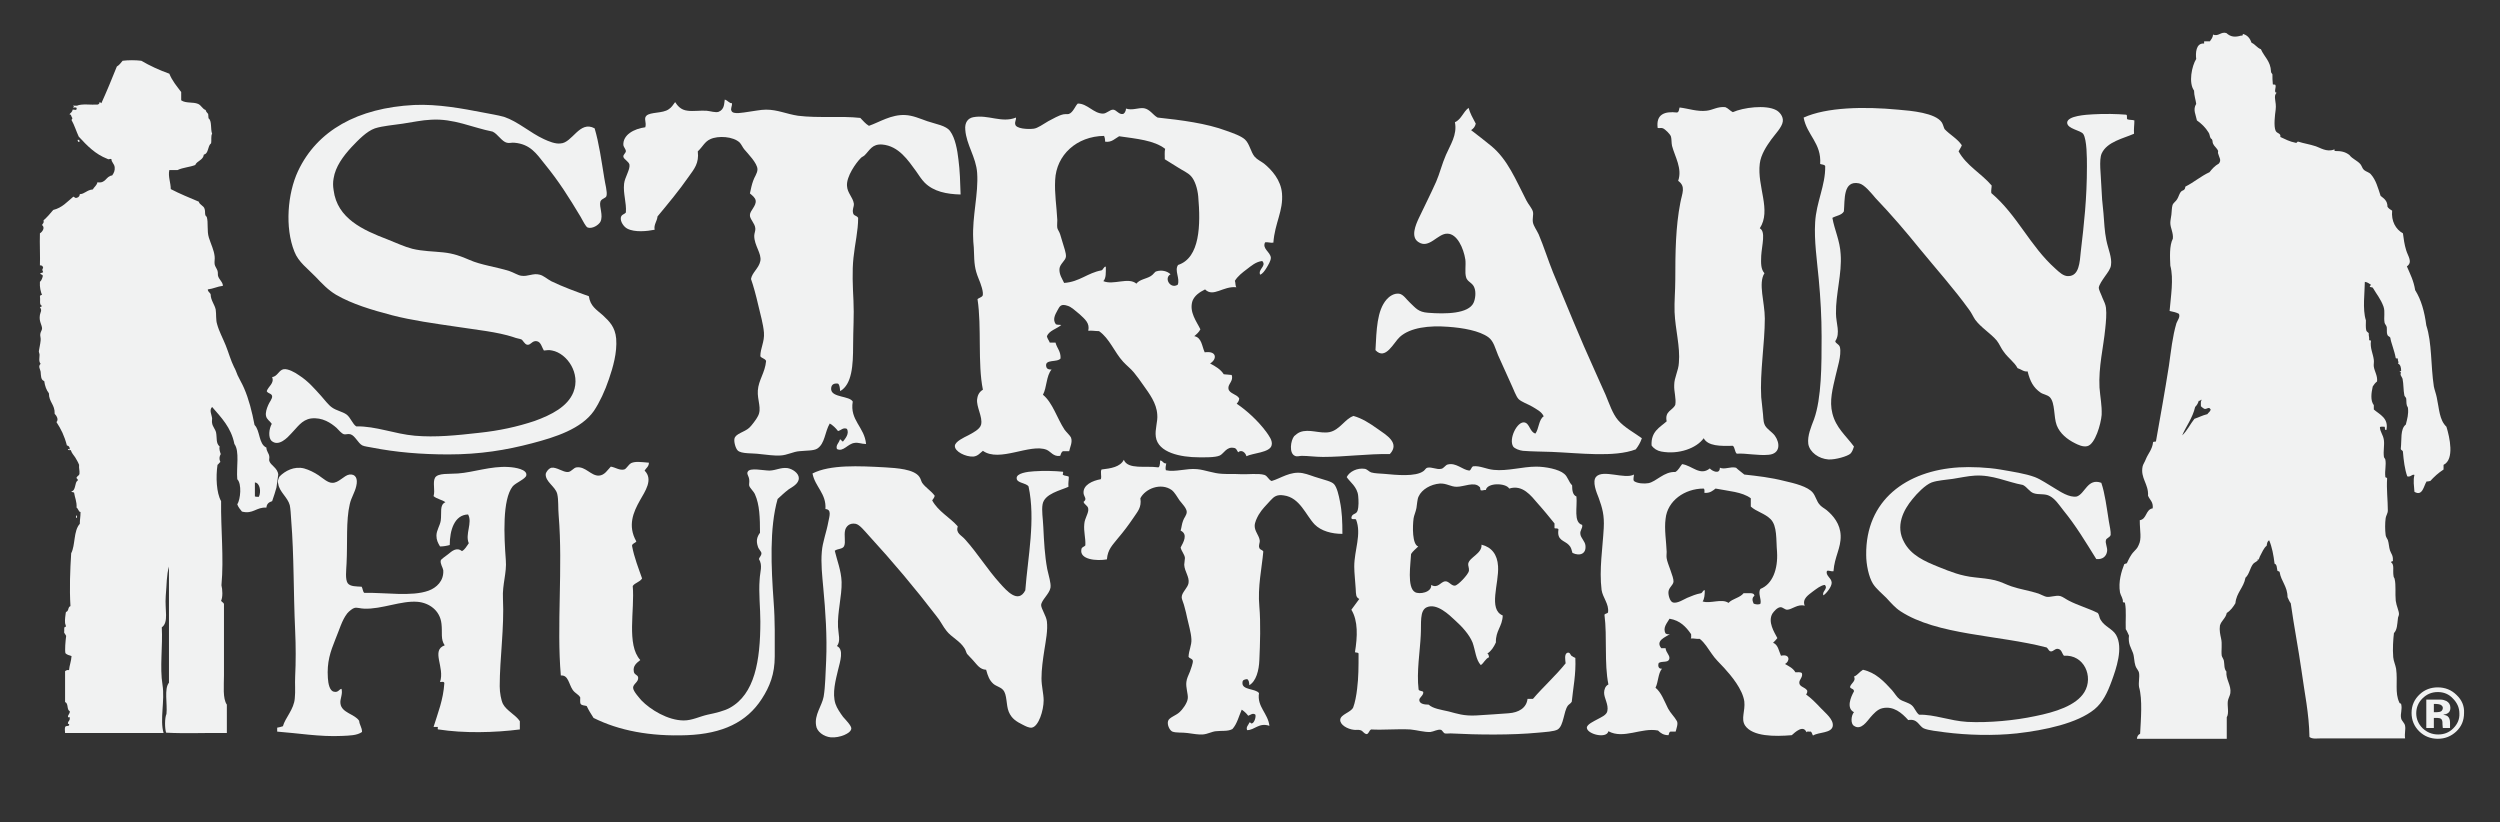<svg xmlns="http://www.w3.org/2000/svg" xmlns:xlink="http://www.w3.org/1999/xlink" x="0px" y="0px" viewBox="0 0 695.4 228.7" style="enable-background:new 0 0 695.4 228.7;" xml:space="preserve"><rect x="0" y="0" width="695.4" height="228.7" fill="#333333" stroke="none"/><style type="text/css">	.Arched_x0020_Green{fill:url(#SVGID_1_);stroke:#FFFFFF;stroke-width:0.25;stroke-miterlimit:1;}	.st0{fill-rule:evenodd;clip-rule:evenodd;fill:#F1F2F2;}	.st1{fill:#F1F2F2;}</style><linearGradient id="SVGID_1_" gradientUnits="userSpaceOnUse" x1="42.765" y1="543.712" x2="43.472" y2="543.005">	<stop offset="0" style="stop-color:#20AC4B"></stop>	<stop offset="0.983" style="stop-color:#19361A"></stop></linearGradient><g id="Layer_2"></g><g id="logo">	<g>		<path class="st0" d="M21.6,38.9H22c0.1,0.1,0.1,0.3,0.1,0.6C21.7,39.5,21.6,39.3,21.6,38.9"></path>		<g>			<g>				<path class="st0" d="M201.6,27.7c0.8,0.2,1.3,1.1,2,1c0.1,0.9-0.5,1.5-0.1,2.2c0.5,1,3.2,0.4,4.7,0.2c1.7-0.2,3.3-0.6,4.9-0.6     c3.2,0,5.6,1.2,8.9,1.7c5.7,0.7,11.9,0,17.3,0.6c0.8,0.8,1.4,1.6,2.4,2.2c2.9-1,6.2-3.2,10.1-3c2.1,0.1,4.1,1,6.1,1.7     c2.3,0.8,5.3,1.2,6.4,2.8c1.4,1.9,2,5.2,2.3,7.9c0.4,3,0.5,6.3,0.6,9.7c-3.9-0.1-7.5-0.8-10-3.3c-0.9-0.9-1.7-2.2-2.4-3.2     c-2.2-3-4.8-7-9.4-7.4c-2.8-0.2-3.4,1.5-4.9,3c-0.3,0.3-0.9,0.5-1.1,0.8c-1.3,1.3-4,5.1-3.8,7.7c0.1,2,1.6,3.1,1.9,4.9     c0.1,1-0.5,1.5-0.2,2.7c0.2,0.8,1,0.6,1.4,1.3c0,3.7-0.9,7.2-1.3,11.1c-0.4,3.7-0.2,7.9,0,12c0.2,3.9-0.1,8.2-0.1,12.4     c0,5.5-0.3,10.8-3.6,12.7c-0.1-0.8-0.1-1.7-0.6-2.1c-1.5-0.2-2,0.6-1.9,1.7c0.3,2.2,5.1,1.7,6,3.3c-0.9,5.2,3.3,7.1,3.7,11.8     c-1.3,0-2.2-0.5-3.2-0.3c-1.9,0.2-3.1,2.6-4.9,1.7c-0.4-1.1,0.6-1.7,0.8-2.6c0.4-0.3,0.4,0.5,0.9,0.5c0.6-0.8,1.8-2.1,1.1-3.5     c-1.1-0.5-1.6,0.4-2.5,0.6c-0.6-0.8-1.4-1.6-2.3-2.1c-1.4,2.4-1.3,5.6-3.5,7c-1,0.6-2.9,0.5-4.9,0.7c-1.7,0.1-3.4,1.1-5.3,1.2     c-1.8,0.1-3.7-0.2-5.7-0.4c-2.1-0.3-5.2,0-6.2-1c-0.6-0.6-1.1-2.4-0.9-3.3c0.3-1.4,2.8-1.8,4.1-3c0.5-0.4,2.1-2.5,2.4-3.2     c1.2-2.1-0.2-4.5,0-7.2c0.2-2.9,2-4.9,2.3-8.2c-0.3-0.7-1.2-0.7-1.6-1.3c0-2.3,1.2-4,1-6.6c-0.2-2.4-1-5.1-1.6-7.7     c-0.6-2.6-1.3-5.2-2-7.2c0.3-1.8,2.2-3,2.6-5c0.4-2.1-1.7-4.3-1.7-7c0-0.7,0.4-1.5,0.3-2.1c-0.1-1.4-1.6-2.6-1.5-3.7     c0-1.2,1.8-2.5,1.6-4c-0.1-0.8-0.9-1.4-1.6-2c0.3-1.4,0.5-2.4,0.9-3.5c0.3-1,1.2-2.1,1.2-3.2c0-1.7-2.7-4.4-3.7-5.6     c-0.4-0.5-0.7-1.2-1.2-1.8c-1.8-1.8-6.1-2-8.2-1c-1.6,0.7-2.1,2.1-3.5,3.4c0.4,3.3-1,4.9-2.5,7c-2.7,3.9-5.8,7.6-8.7,11.1     c-0.1,1.3-1.1,2.3-0.8,3.7c-2,0.4-5.5,0.8-7.6-0.3c-1-0.5-2-2-1.8-3.1c0.2-0.9,0.9-0.8,1.4-1.4c0.2-2.8-0.8-5.2-0.5-8     c0.2-1.8,1.7-3.9,1.5-5.3c-0.2-0.9-1.6-1.5-1.7-2.2c-0.1-0.6,0.7-1,0.7-1.6c0-0.4-0.6-1.1-0.7-1.6c-0.2-2.9,3-4.6,6.1-5     c0.4-1.4-0.5-2.4,0.3-3.2c1.1-1.1,4.5-0.6,6.2-1.8c0.9-0.6,1.1-1.1,1.8-2c0.6,0.9,1.5,2.2,3.5,2.4c1.5,0.2,3.5-0.1,5.2,0     c1.1,0.1,2.6,0.6,3.4,0.3C201.6,30.4,201.4,28.7,201.6,27.7"></path>				<path class="st0" d="M313.2,30.2c1.8,0.6,3.4-0.3,5-0.1c1.7,0.3,2.5,1.9,3.8,2.6c6.6,0.7,13.6,1.6,19.2,3.7     c1.7,0.6,4,1.4,5.1,2.4c1.3,1.2,1.6,3.5,2.7,4.8c0.7,0.8,1.8,1.3,2.6,1.9c2.2,1.8,4.7,4.6,5,8.3c0.4,4.9-2,8.2-2.4,13.7     c-0.9,0.1-1.4-0.2-2.3-0.1c-0.9,1.8,1.5,2.7,1.6,4.3c0,0.9-0.8,2.1-1.2,2.8c-0.5,0.8-1.1,1.7-1.8,1.9c-0.6-1.6,1.9-2.4,0.6-3.8     c-1.8,0.2-3.1,1.4-4.3,2.3c-1.2,0.9-2.5,1.9-3.3,3.2c0.2,0.6,0.1,1.4,0.4,1.8c-3.7-0.4-6.4,2.9-8.7,0.6     c-1.6,0.8-2.9,1.7-3.5,3.2c-1,3.1,1.2,5.8,2.2,7.9c-0.4,0.8-1,1.3-1.7,1.9c2.1,0.4,2.1,2.8,2.9,4.5c3.4-0.5,3.5,1.9,1.5,3.1     c1.5,0.8,2.9,1.6,3.8,3c0.7,0.1,1.6,0.1,2.2,0.2c0.6,1.7-1.1,2.5-0.9,3.8c0.2,1.4,2.3,1.5,3,2.7c0,0.7-0.4,1.1-0.7,1.5     c2.7,1.8,5.9,4.7,8.2,7.8c0.7,1,1.9,2.5,1.5,3.8c-0.5,2-5.2,2.1-7,3c-0.2-0.9-1.3-2-2.3-1.1c-0.4-0.6-0.5-1.1-1.1-1.2     c-2.1-0.5-2.9,1.6-4,2.1c-1.3,0.6-4.4,0.5-5.8,0.5c-5.1,0-11.4-1.3-12-5.7c-0.3-2.1,0.6-4.3,0.4-6.2c-0.2-3.2-2.2-5.8-3.9-8.2     c-0.9-1.3-1.7-2.4-2.6-3.5c-0.9-1.1-2-1.9-3-3c-2.4-2.6-3.8-6.5-6.7-8.5c-1.1,0-1.9-0.2-3-0.1c0.5-2.1-0.9-3.2-2.4-4.6     c-1.2-1-2.3-2-3.2-2.3c-2-0.7-2.3,0-3,1.3c-0.6,1.1-1.4,2.5-0.4,3.8c0.4,0.2,1.1,0.1,1.5,0.2c-1.3,1.1-3.3,1.5-4,3.1     c0.1,0.7,0.6,1.2,0.8,1.8h1.6c0.4,1.6,1.5,2.4,1.4,4.4c-0.9,1.2-4.4,0.1-4,2.2c0.1,0.6,0.5,0.9,1.5,0.9c-1.5,1.7-1.3,5-2.4,7     c2.7,2.2,3.9,6.5,6,9.7c0.5,0.7,1.6,1.7,1.8,2.2c0.5,1.3-0.3,2.7-0.5,3.8h-1.7c-0.5,0.2-0.6,0.8-0.8,1.3     c-1.9,0.3-2.6-1.2-3.8-1.7c-4.6-1.8-13.1,3.6-17.7,0.3c-0.8,0.6-1.4,1.5-2.7,1.6c-2.1,0.1-5.2-1.4-5.1-3     c0.1-1.2,2.5-2.3,3.7-2.9c1.3-0.7,3.3-1.7,3.6-3c0.5-2.1-1.4-5-1.1-7.1c0.1-0.8,0.4-1.9,1.6-2.6c-1.5-7.3-0.3-17.4-1.5-25.2     c0.3-0.3,1.1-0.5,1.4-0.9c0.4-0.9-0.5-3.4-1.1-4.8c-1.1-2.7-1.2-4.2-1.3-7.8c0-1.1-0.2-2.2-0.2-3.3c-0.3-6.2,1.5-12.5,1.1-18.3     c-0.3-4.4-3-7.8-3.3-12c-0.2-2,0.7-3.2,2.2-3.5c4.2-0.8,7.9,1.7,11.9,0.1c0.1,0.6-0.4,1.2-0.2,1.9c0.2,1.2,3.4,1.4,5.1,1.2     c1.1-0.1,2.7-1.3,4.1-2.1c1.4-0.7,2.8-1.6,4.2-1.9c0.6-0.1,1.1,0,1.5-0.1c1.2-0.4,1.8-2.3,2.5-2.9c2.7,0,4.4,2.8,7,2.8     c1,0,1.9-1.1,2.8-1.1c0.9,0,1.6,1.4,2.7,1.2C312.7,31.7,313.2,31,313.2,30.2 M293.5,50.1c-0.2,3.8,0.4,7.2,0.6,11.1     c0,0.7-0.1,1.5,0,2.2c0.1,0.5,0.6,1.1,0.8,1.8c0.2,0.6,0.4,1.4,0.6,2c0.4,1.4,1.1,3.2,1,4.2c-0.1,1.1-1.7,2-1.8,3.4     c-0.1,1.6,0.8,2.8,1.3,3.9c4.3-0.3,6.5-2.8,10.4-3.5c0.5-0.2,0.7-1.2,1.2-1c0,1.6,0.1,3.2-0.7,4c2.8,1.2,7-1.2,9.2,0.7     c0.9-1.2,2.7-1.3,4-2.1c0.7-0.4,1.1-1.2,1.5-1.3c1.5-0.5,3.1-0.1,4,0.8c-1.9,1-0.1,4.2,2,2.9c0.7-1.7-1-4,0.1-5.5     c6.1-2,6.3-11.1,5.6-19.1c-0.2-2.1-0.9-4.4-2-5.6c-0.9-1-2.4-1.6-3.6-2.4c-1.2-0.8-2.5-1.5-3.7-2.3c0-1-0.1-2.1,0.1-2.9     c-3.1-2.4-8-2.8-12.8-3.5c-1.1,0.6-2.1,1.8-3.9,1.5c0-0.7-0.1-1.2-0.3-1.6C299.5,37.9,293.8,43.1,293.5,50.1"></path>				<path class="st0" d="M165.4,35.7c1.2,4,1.9,9,2.7,13.9c0.2,1.5,0.9,3.8,0.6,4.9c-0.2,0.7-1.4,0.7-1.7,1.6     c-0.4,1.4,0.9,3.8,0,5.6c-0.5,0.9-2.2,2-3.5,1.6c-0.6-0.2-1.4-2-2-3c-3.3-5.5-6-9.8-10-14.7c-2.3-2.9-4-5.5-8.4-5.9     c-0.7-0.1-1.4,0.2-2.1,0c-1.4-0.3-2.6-2.5-4-3.1c-5.6-1.1-10.8-3.7-17.1-3.3c-2.5,0.1-5.2,0.7-7.9,1.1c-2.6,0.4-5.5,0.6-7.7,1.3     c-2.3,0.8-4.6,3.2-6.5,5.2c-2.4,2.6-4.5,5.5-5,8.7c-0.2,1.1-0.2,2.1,0,3.3c1,7.9,8.2,11.1,15,13.7c2.3,0.9,4.6,2,6.9,2.6     c2.9,0.7,5.8,0.7,8.6,1c2.9,0.3,5,1.1,7.3,2.1c3.1,1.4,7.7,2,11.1,3.1c1.2,0.4,2.4,1.2,3.3,1.3c1.8,0.3,3.3-0.8,5.1-0.3     c1,0.2,2.1,1.2,3.2,1.8c3.3,1.6,6.9,2.9,10.5,4.2c0.4,2.8,2.1,3.7,3.9,5.3c1.8,1.7,3.4,3.2,3.7,6.5c0.3,3.9-0.9,8-2,11.2     c-1.1,3.3-2.6,6.5-4.2,8.9c-3.5,5-10.7,7.3-17.2,9c-7.2,1.9-14.5,3.1-23.3,3.1c-7.5,0-14.6-0.6-21.2-1.9     c-0.9-0.2-2.1-0.3-2.7-0.6c-1.2-0.6-2-2.7-3.3-3.1c-0.7-0.2-1.2,0.1-1.8,0c-0.7-0.2-1.5-1.2-2.1-1.8c-1.5-1.3-3.9-3-7.1-2.6     c-2.6,0.4-3.8,2.5-5.5,4.2c-1,1.1-3.5,3.8-5.5,2c-0.9-0.9-0.7-3.3,0.1-4.7c-0.5-0.8-1.4-1.2-1.6-2.2c-0.2-0.9,0.2-2.1,0.6-3     c0.3-0.8,1.2-1.8,1.1-2.5c-0.1-0.8-1.2-0.7-1.5-1.4c0.4-1.3,2.2-2.2,1.5-3.9c1.5-0.2,1.9-2,3.2-2.2c1.2-0.2,3.2,0.9,4.3,1.7     c2.5,1.6,4.2,3.6,6.1,5.7c1,1.1,2,2.5,3,3.2c1.2,0.9,3,1.2,4.1,2c1.1,0.8,1.7,2.7,2.7,3.3c5.5-0.1,10.6,2.1,16.3,2.6     c5.7,0.5,11.6-0.1,17.8-0.8c5.7-0.6,10.7-1.7,15.5-3.3c4.7-1.7,9.2-4,10.8-8c2.1-5.3-1.8-10.8-5.9-11.6c-0.9-0.2-1.4-0.1-2.3,0     c-0.6-0.9-0.8-2.4-2-2.6c-1.3-0.2-1.6,1.1-2.6,1c-0.8-0.1-1.2-1.3-1.7-1.5c-0.5-0.2-1.4-0.3-2.1-0.6c-4.5-1.5-10.7-2.1-15.8-2.9     c-6.2-0.9-12.6-1.8-18-3.2c-5.7-1.5-11.1-3.1-15.6-5.7c-2.2-1.3-3.9-3.1-5.7-5c-2.1-2.2-4.8-4.1-5.9-7c-2.7-6.7-1.9-16.2,1-22.4     c5.3-11.3,16.6-17.6,32.3-18.4c6.6-0.3,13.5,1,19.2,2.1c2,0.4,4,0.7,5.8,1.2c3.9,1.3,7.2,4.4,11.1,6.2c1.3,0.6,3.2,1.4,4.6,1.2     C159.2,39.8,161.2,33.4,165.4,35.7"></path>				<path class="st0" d="M482,31.2c2.9-1.3,9.1-2.1,12-0.6c1,0.5,2.1,1.8,1.9,3.2c-0.2,1.6-2.2,3.6-3.2,5c-1.3,1.8-2.9,4.2-3.2,6.7     c-0.8,6.4,3.3,13,0,18c1.7,0.9,0.6,4.6,0.4,7.6c-0.1,2.2-0.1,3.8,0.9,4.9c-1.8,2.8,0.1,8.1,0.1,12.6c0,6.9-1.4,15-1,21.9     c0.1,1.2,0.3,2.5,0.4,3.8c0.2,1.3,0.1,2.7,0.5,3.7c0.4,1.2,2.1,2.1,2.9,3.2c1.5,2.1,1.5,5-1.7,5.3c-3,0.3-6.5-0.5-8.9-0.3     c-0.6-0.5-0.5-1.8-1.1-2.2c-3.5,0.1-6.9,0.1-8.1-2.1c-2,2.8-7,4.6-11.8,3.7c-1.1-0.2-2.1-0.8-2.7-1.7c-0.2-3.9,2.3-5,4.2-6.7     c-0.6-2.9,1.7-3,2.4-4.6c0.3-1.7-0.4-3.7-0.3-5.5c0-2.1,1.2-4,1.3-6.2c0.4-4.5-1-9.2-1.2-14.1c-0.1-2.9,0.2-5.9,0.2-9     c0-7.7,0.1-14.7,1.4-21.4c0.5-2.7,1.6-4.5-0.6-6.1c1.2-3.4-0.9-6.7-1.7-9.7c-0.2-0.9-0.1-1.9-0.3-2.6c-0.2-0.7-1.7-2.1-2.2-2.3     c-0.5-0.2-1,0-1.5-0.1c-0.5-3.8,1.9-4.7,5.4-4.3c0.6-0.2,0.5-0.9,0.7-1.4c2.5,0.3,4.9,1.2,7.5,0.9c1.8-0.2,3-1.2,5.2-1     C480.7,30.1,481.2,30.8,482,31.2"></path>				<path class="st0" d="M545.7,40.4c-0.2,0.6-0.6,1.1-0.9,1.7c2.2,4,6.3,6.1,9.2,9.5c0,0.7-0.2,1.3-0.1,2.1     c7.3,6.2,10.7,14.7,17.9,21.1c1,0.9,2.2,2.1,3.6,2c2.9-0.1,3.1-3.7,3.4-6.9c0.9-7.6,1.7-14.7,1.7-23.6c0-2.4,0-7.4-1-9     c-0.7-1.1-4.5-1.4-4.5-3.2c0.1-1.9,5.3-2.2,7.2-2.3c3.3-0.2,6.8-0.1,9.2,0.1c0.5,0.1,0,1.2,0.4,1.3c0.5,0.2,1.4,0.1,1.9,0.3     c0,1.3-0.2,2.3-0.1,3.7c-2.9,1.3-7.5,2.2-9,5.5c-0.8,1.8-0.2,5.9-0.1,8.9c0.1,2.6,0.3,5.2,0.6,7.7c0.2,2.4,0.3,5.1,0.8,7.5     c0.5,2.5,1.6,4.8,1.3,6.9c-0.1,1.1-1,2.2-1.7,3.2c-0.7,1-1.6,2.3-1.7,3.1c0,0.7,0.7,1.9,1,2.8c0.4,0.9,0.9,1.9,1,2.8     c0.2,1.8,0,3.9-0.2,5.8c-0.5,5.2-1.9,10.6-1.6,16.4c0.2,2.7,0.7,4.9,0.6,7.6c-0.2,2.5-1.8,8.2-4,8.7c-1.2,0.3-2.6-0.4-3.4-0.8     c-2.2-1.1-4.2-2.7-5.1-5c-0.9-2.4-0.4-6.2-1.9-7.8c-0.7-0.7-1.9-0.8-2.6-1.3c-2-1.4-2.9-3.1-3.6-5.9c-1,0.2-1.8-0.6-2.8-0.9     c-0.8-1.6-2.6-2.8-3.8-4.5c-0.8-1-1.2-2.2-2-3.2c-1.7-2-4.4-3.6-6-5.8c-0.6-0.9-1-1.9-1.7-2.8c-4.1-5.7-9.2-11.4-13.7-16.9     c-3.8-4.7-7.9-9.5-12.3-14.1c-1.2-1.4-3.1-3.8-4.6-4.1c-4.5-0.9-3.9,4.6-4.2,7.8c-0.6,1.1-2.2,1.2-3.2,1.8     c0.6,3.4,2.1,6.3,2.3,10.1c0.4,5.4-1.4,11.1-1.3,16.5c0,2.7,1.3,5.5-0.2,7.7c0.1,0.7,1.1,0.8,1.3,1.7c0.5,2.2-0.8,6-1.2,7.9     c-0.8,3.5-1.8,7-0.9,10.5c1,4,3.7,6.1,6,9.2c-0.3,0.9-0.5,1.5-1,2c-0.8,0.7-4.1,1.7-6.1,1.6c-2.7-0.2-5.2-2-5.6-4.3     c-0.3-2.3,0.8-4.8,1.6-6.9c2.1-5.9,2.1-15.1,2.1-23c0-5.3-0.3-10.7-0.8-16c-0.5-5.3-1.3-10.7-1-15.7c0.3-5.7,2.9-10.3,2.8-15.7     c-0.2-0.5-1-0.4-1.4-0.6c0.4-5.8-3.7-8-4.6-12.9c6.4-2.9,16.8-3.1,26.3-2.2c3.7,0.3,10.3,0.9,12.1,3.5c0.4,0.6,0.5,1.3,0.8,1.9     C542.4,37.5,544.4,38.5,545.7,40.4"></path>				<path class="st0" d="M410.5,34.4c-0.2,0.9-0.7,1.4-1.3,1.8c1.9,1.4,3.7,2.9,5.6,4.4c4.6,3.8,6.8,9.4,9.8,15.2     c0.5,1,1.6,2.2,1.8,3.1c0.2,0.8-0.2,1.9,0,3c0.2,1,1.1,2.2,1.6,3.3c1.4,3.3,2.7,7.4,4,10.6c3.9,9.3,7.4,18.1,11.6,27.3     c0.9,2.1,2,4.4,3,6.7c1,2.4,2,5.4,3.5,7.1c1.7,2,4.7,3.6,6.6,5c-0.4,1.2-1,2.2-1.7,3.1c-6,2.3-15.8,1-23.4,0.7     c-2.8-0.1-5.5-0.1-8-0.3c-0.9-0.1-2.3-0.6-2.7-1.2c-1.3-2.1,1.1-7,3.1-6.7c1.5,0.2,1.5,2.7,3.1,3.1c1-1.4,0.9-3.9,2.3-4.8     c-0.6-1.3-1.9-1.9-3.2-2.7c-1.2-0.7-3-1.3-3.8-2.1c-0.7-0.7-1.5-3-2-4c-1.3-2.8-2.4-5.4-3.7-8.2c-0.8-1.9-1.2-3.9-2.7-5     c-2.5-1.8-7-2.6-11.2-2.9c-5.3-0.4-10.5,0.2-13.4,2.8c-1.7,1.5-4,6.7-6.8,3.7c0.3-5.7,0.4-11,3.1-14.1c0.7-0.8,2-1.8,3.5-1.6     c1.2,0.2,2,1.6,3,2.5c1.6,1.5,2.3,2.6,5,2.8c4.9,0.4,11.3,0.3,12.7-2.8c0.5-1.1,0.7-3,0.2-4.2c-0.5-1.4-2-1.6-2.3-2.9     c-0.4-1.4,0-3.3-0.2-4.9c-0.5-3.2-2.3-7.2-5-7.2c-2.7-0.1-5.1,4.4-8.1,2.3c-2.1-1.4-0.8-4.6,0.2-6.7c1.6-3.4,3.2-6.5,4.8-10.1     c1-2.3,1.6-4.9,2.7-7.4c1.2-2.8,3.2-5.6,2.5-9.1c1.8-0.8,2.3-2.9,3.8-4C408.9,31.5,409.7,32.9,410.5,34.4"></path>			</g>			<path class="st0" d="M376.5,115.7c2.4,0.7,4.3,1.9,6.7,3.6c2.4,1.7,6.3,3.9,3.4,7c-6.1-0.1-12.6,0.8-18.6,0.8    c-2.1,0-4.1-0.3-5.9-0.3c-0.7,0-1.3,0.3-1.9,0c-1.7-0.7-1.2-4.3-0.2-5.5c0.4-0.4,1.1-0.9,1.6-1.1c2.6-1,5.5,0.5,8.2,0    C372.7,119.6,374.1,116.5,376.5,115.7"></path>		</g>		<path class="st0" d="M21.2,143.4c0.4-0.1,0.2,0.6,0.1,0.7C21,144.1,21.2,143.6,21.2,143.4"></path>		<path class="st0" d="M624.1,9.5c1.2,0.4,1.8,1.3,2.2,2.4c1,0.4,1.5,1.4,2.6,1.8c0.9,2.1,2.7,3.3,2.8,6.2c0,0.4,0.3,0.5,0.4,0.8   c0,0.9,0,1.8,0.1,2.6c-0.1,0.4,0.6,0.1,0.7,0.3c0.4,0.5-0.6,2.2,0.4,2.2c-1.1,0.9,0,2.5-0.3,4.7c-0.2,1.5-0.6,4.6,0,5.9   c0.4,0.8,1.5,0.6,1.3,1.7c1.3,0.6,2.6,1.3,4.2,1.6c0.5,0.2,0.4-0.4,0.8-0.3c1.5,0.5,3.1,0.7,4.9,1.3c1,0.3,3,1.7,5,0.9   c0.4-0.2,0,0.5,0.3,0.4c1.7,0,2.8,0.2,4,1.1c0.8,1.1,2.3,1.6,3.1,2.6c0.4,0.5,0.5,1.2,1,1.6c0.6,0.5,1.4,0.6,1.9,1.2   c1.4,1.6,1.9,3.6,2.7,6c0.9,0.7,1.9,1.3,1.9,3c0.3,0.5,0.8,0.8,1.3,1.1c-0.3,2.9,1,5.2,3,6.3c0.2,1.5,0.4,3.1,0.9,4.7   c0.5,1.7,1.9,3.3,0.2,4.5c0.9,2.1,1.9,4,2.3,6.6c1.7,2.7,2.6,6,3.1,9.8c1.6,4.9,1.2,11,2.1,17c0.2,1,0.6,2,0.8,3   c0.7,3.2,0.7,6.3,2.7,8.2c0.9,2.9,2.3,9.1-0.8,10.6v1.3c-1.4,0.9-2.6,2-3.7,3.2c-0.4,0-0.6,0.2-1,0.1c-0.8,1.1-1.1,4.3-3.4,2.9   c-0.1-1.5-0.4-3.2,0-4.7c-0.7-0.3-1,0.7-2,0.4c-0.7-2-1-4.4-1.2-6.8c0-0.5-0.6-0.4-0.6-0.9c0.3-2.4-0.2-5.5,1.4-6.7   c0.4-1.6,0.8-2.9,0.6-4.6c0-0.2-0.2-0.4-0.3-0.7c-0.2-0.6-0.1-1.5-0.2-2c-0.1-0.3-0.4-0.5-0.5-0.8c-0.3-1.5-0.2-3.1-0.5-4.6   c-0.1-0.4-0.4-0.7-0.5-1c-0.2-0.4,0.3-1-0.3-1.1c-0.1-0.3,0.5,0.1,0.4-0.2c0-0.9-0.2-1.7-0.9-2c0.4-0.4-0.1-0.6,0-1.3   c0-0.2-0.5,0-0.6-0.2c-0.4-2.2-1.3-4.2-1.5-5.6c-0.1-0.4-0.6-0.4-0.8-0.8c-0.3-0.7-0.1-1.5-0.2-2.2c-0.1-0.5-0.5-0.8-0.6-1.2   c-0.3-1.6,0.2-3-0.3-4.5c-0.8-2.2-1.9-3.4-3-5.3c-0.2-0.1-0.5-0.1-0.8-0.2c-0.1-0.4,0.3-0.3,0.3-0.6c-0.5-0.3-0.9-0.7-1.7-0.8   c0,2.7-0.7,7.7,0.3,10.7c0,1-0.1,2,0.1,2.8c0.1,0.4,0.5,0.5,0.7,0.8c-0.1,0.7,0.2,1.1,0.1,1.8c0,0.3,0.5,0.1,0.5,0.3   c-0.3,2,0.6,3.6,0.8,5.3c0.1,0.6-0.1,1.3,0,1.9c0.2,1.3,1.1,2.6,0.9,4.1c-0.5,0.4-0.9,0.9-1.2,1.4c-0.4,1.8-0.7,3.9,0.3,5.2v1.2   c1.6,1.4,4.2,2.4,3.5,5.7c-0.6,0.1-0.3-0.6-0.5-0.9c-0.4,0-1.1-0.1-1.3,0.1c0,1.3,0.9,2.1,1.1,3.6c0.2,1.4-0.2,3,0,4.6   c0,0.3,0.3,0.5,0.4,0.8c0.3,1.5-0.2,3.2,0,4.7c-0.1,0.5,0.5,0.2,0.5,0.6c-0.2,3,0.2,6.1,0.2,8.9c0,0.8-0.5,1.4-0.6,2.1   c-0.2,1.4-0.2,3.3,0,4.8c0.1,0.5,0.4,0.9,0.6,1.3c0.3,0.9,0.3,2,0.6,2.9c0.3,0.9,0.9,1.4,0.8,2.7c0.2,0.5-0.5,0.2-0.5,0.6   c1,0.7,0.4,2.2,0.7,3.9c0,0.3,0.3,0.5,0.3,0.8c0.4,1.6,0.1,4,0.3,6c0.2,1.5,0.9,2.8,0.9,3.7c0,0.5-0.3,0.8-0.3,1.3   c-0.2,1.6-0.2,3.1-1.1,4c-0.2,1.6-0.4,4.4-0.2,6.7c0.1,1.1,0.6,2.1,0.8,3.2c0.5,3.6-0.4,6.7,0.9,9.4c0,0.3,0.4,0.2,0.5,0.4   c0.4,1.6-0.3,2.7,0,4c0.1,0.7,1,1.3,1.1,2.1c0.2,1.1-0.2,2,0,3.5h-23.7c-1,0-2.1,0.2-2.9-0.4c-0.1-6.6-1.4-12.4-2.2-18.4   c-0.9-6.3-2.1-12.4-3-18.8c-0.4-0.5-0.6-1.1-0.9-1.7c0-3-1.8-4.4-2.2-7c-0.1-0.2-0.4-0.2-0.6-0.3c-0.2-0.8-0.1-1.8-0.8-2   c-0.3-2.4-0.7-4.6-1.5-6.5c-0.5,0.2-0.6,0.8-0.7,1.5c-0.8,0.6-1.3,1.9-1.9,3c-0.1,0.2-0.2,0.6-0.3,0.8c0,0.1-0.3,0-0.3,0   c-0.1,0.1,0.1,0.3,0,0.3c-0.4,0.4-1,0.6-1.3,1c-0.9,1.2-1,2.8-2.1,3.8c-0.5,2.8-2.5,4.1-2.8,7.1c-0.6,1-1.3,2-2.4,2.7   c-0.3,1.5-1.5,2.1-1.9,3.5c-0.2,1.3,0.1,2.6,0.3,3.5c0.4,1.6,0,3.4,0.2,4.9c0.1,0.4,0.5,0.9,0.6,1.4c0.2,1.1,0,2.2,0.7,3   c-0.2,2.2,1.4,3.8,1.1,6c-0.1,0.7-0.6,1.5-0.7,2.2c-0.2,1.4,0.4,3.4-0.3,4.5c0,2,0,4.4,0,6h-25c0.1-0.7,0.3-1.1,0.9-1.4   c0.2-3.9,0.7-9.6-0.3-13c-0.2-1.4,0.2-2.7,0-3.9c-0.1-0.7-0.8-1.3-1-2c-0.4-1.2-0.3-2.5-0.7-3.6c-0.5-1.4-1.4-2.5-1.1-4.8   c-0.3-0.6-0.5-1.2-0.9-1.8c-0.1-2.4,0.2-5.2-0.2-7.2c0-0.4-0.6-0.1-0.6-0.4c0.1-0.9-0.6-1.7-0.8-2.6c-0.5-3,0.4-5.9,1.2-7.9   c0.3,0,0.3-0.2,0.7-0.2c0.5-1.1,1.1-2.4,2-3.3c0.5-0.6,0.9-0.8,1.3-1.8c0.9-1.8,0.3-3.8,0.3-6.9c2-0.3,1.6-3,3.6-3.3   c0.2-1.8-0.8-2.3-1.3-3.5c0.2-3.3-2.2-4.9-1.5-8.2c0.1-0.5,0.6-1.2,0.9-2c0.6-1.5,1.8-2.7,2-4.7c0.1-0.2,0.6-0.1,0.8-0.2   c1.2-6.8,2.5-14,3.6-21c0.6-4.2,1-8.2,2.1-11.9c0.3-0.8,1.1-1.7,0.7-2.6c-0.7-0.4-1.6-0.6-2.6-0.8c0.3-3.8,1.2-9,0.2-12.6   c-0.1-2.3-0.3-5.6,0.7-7.5c0.2-1.6-0.7-3-0.7-4.4c0-0.7,0.2-1.5,0.3-2.3c0.1-0.9,0.1-1.9,0.3-2.6c0.2-0.7,1-1.1,1.3-1.7   c0.4-0.6,0.6-1.6,1.1-2.1c0.2-0.3,0.7-0.3,0.9-0.6c0.2-0.1,0.2-0.5,0.3-0.8c2.4-1.2,4.3-2.9,6.7-4c0.7-0.9,1.5-1.8,2.6-2.4   c0.8-1,0.1-1.6-0.2-2.8c-0.1-0.2,0-0.5,0-0.7c-0.3-0.8-1.1-1.3-1.4-2c-0.2-0.4-0.1-0.9-0.3-1.2c0-0.1-0.4-0.3-0.4-0.4   c-0.3-0.5-0.2-1.1-0.6-1.6c-0.8-1.3-1.9-2.4-3.2-3.3c-0.3-1.6-1.2-3-0.2-4.6c-0.1-1-0.6-2.3-0.6-3.7c-1.6-2.2-0.6-6.9,0.6-8.8   c-0.2-1.6-0.1-4.4,2.1-4.3c0.3,0.1-0.1-0.6,0.2-0.6h1.5c0.4-0.6,0.8-1,0.9-1.9c1.4,0.7,2.2-0.9,3.7-0.4c1.2,1.1,2.4,1.2,4.1,0.7   C624.1,10.1,623.6,9.3,624.1,9.5 M612.4,111.3c0-0.1-0.1-0.1-0.2-0.1c-0.1,0.2-0.3,0.3-0.6,0.3c-0.2,0.7-0.5,1.2-1,1.7   c-0.7,3.1-2.6,5.5-3.6,7.9c1.4-1.3,2.2-3.1,3.4-4.6c1.2-0.4,2.3-1,3.6-1.3c0.3-0.5,0.9-0.7,0.9-1.4c-0.1,0-0.3-0.2-0.3-0.3   c-0.7-0.1-0.8,0.4-1.5,0.2c-0.3-0.2-0.6-0.4-0.9-0.7C612.2,112.4,612.1,111.6,612.4,111.3"></path>		<g>			<path class="st0" d="M322.7,128.1c0.8,0,0.8,0.9,1.7,0.8c-0.1,0.6-0.3,1.3-0.1,1.9c2.6,0.6,5.7-0.6,8.7-0.3    c2.2,0.2,4.5,1.2,7,1.3c1.6,0.1,3.3,0,5.1,0.1c1.8,0.1,5-0.3,6.6,0.2c0.9,0.3,1.1,1.3,2,1.7c2.5-0.7,5.2-2.8,8.6-2.2    c1.6,0.3,2.8,0.9,4.6,1.4c1.5,0.5,3.5,0.9,4.2,1.7c0.8,0.9,1.3,3.1,1.6,4.7c0.6,2.9,0.7,5.7,0.7,9.1c-3,0-5.9-0.8-7.7-2.6    c-2.5-2.6-4.1-7.5-8.6-8.1c-1.9-0.3-2.7,0.3-3.7,1.4c-1.4,1.6-2.2,2.2-3.3,4c-0.5,0.9-1.1,2.1-1.1,3.1c0,1.5,1.2,2.6,1.4,4    c0.1,0.7-0.4,1.4-0.1,2.1c0.2,0.6,0.7,0.4,1.1,1c-0.4,4.6-1.6,9.8-1.1,15.3c0.4,4.6,0.2,10.5,0,14.9c-0.1,2.9-0.9,5.9-2.8,7    c0-0.7-0.1-1.4-0.6-1.7c-0.9,0.1-1.3,0.3-1.3,1c-0.2,2.1,3.7,1.6,4.6,2.9c-0.6,3.8,2.5,5.6,2.9,9.1c-2.9-1-4.1,1.2-6.2,1.2    c-0.4-0.9,0.4-1.4,0.6-2.1c0.5-0.2,0.3,0.4,0.8,0.2c0.6-0.2,1.1-1.7,0.9-2.4c-0.7-0.6-1.4,0.1-2,0.3c-0.5-0.7-1.1-1.2-1.8-1.7    c-0.8,1.8-1.3,4-2.6,5.4c-1.3,0.7-2.8,0.4-4.6,0.6c-1.1,0.1-2.3,0.8-3.6,0.9c-1.2,0.1-2.8-0.2-4.3-0.4c-1.4-0.2-3.2,0-4.2-0.4    c-0.7-0.3-1.5-1.8-1.2-2.9c0.2-1,2.3-1.6,3.2-2.5c0.7-0.6,2.2-2.5,2.3-3.9c0.1-1.1-0.6-3-0.4-4.5c0.1-1,0.6-1.9,1-2.9    c0.2-0.6,0.9-2.4,0.8-3c-0.2-0.7-0.8-0.5-1.2-1.1c0.1-1.9,0.9-3.2,0.8-4.9c-0.1-1.9-0.8-4.1-1.2-6c-0.2-0.9-0.4-1.9-0.7-2.9    c-0.2-1-0.8-2.1-0.8-2.8c0-1.3,1.7-2.6,1.9-3.9c0.3-1.7-1.1-3.2-1.2-5.1c0-0.5,0.2-1.4,0.2-1.9c-0.1-1-1-1.9-1.2-2.9    c0.8-1.5,2.1-3.7,0-4.7c0.3-1,0.3-1.8,0.7-2.8c0.2-0.7,1-1.5,1-2.4c0-1-1.3-2.3-2-3.2c-0.7-1-1.3-2.2-2.2-2.9    c-3-2.1-7.3-0.4-8.7,2.3c0.4,2.6-0.8,3.7-1.9,5.4c-1.5,2.2-2.7,3.8-4.4,5.8c-1.4,1.8-2.8,3-3,5.8c-2.8,0.5-7.7,0.1-7.1-2.8    c0.1-0.7,0.7-0.6,1.1-1.1c0.1-2.1-0.5-3.8-0.3-5.9c0.1-1.7,1.3-3.1,1.1-4.3c-0.1-0.9-1.1-1.1-1.3-1.9c1.1-0.8,0.1-1.4,0-2.4    c-0.2-2.3,2.5-3.5,4.8-3.9c0.3-0.8-0.2-2,0.2-2.7c2.6-0.3,5.2-0.7,6.2-2.7c1.1,2.8,6.2,1.6,9.5,2.1    C322.5,130.1,322.7,129.2,322.7,128.1"></path>			<path class="st0" d="M180.5,128.7c0,1.1-0.8,1.5-1.2,2.2c2.5,2.5,0.1,5.8-1.3,8.3c-1.8,3.2-3.5,7-1,11.4    c-0.3,0.5-1.1,0.5-1.2,1.2c0.6,3.3,1.9,6.5,2.8,9.1c-0.6,1-2,1.2-2.6,2.1c0.6,6.8-1.8,16.3,2.1,20.6c-1,0.8-2.1,1.6-1.8,3.2    c0.1,0.9,1.1,0.9,1.2,1.6c0.2,1.3-1.4,1.8-1.4,2.9c0,1,1.9,3,2.3,3.5c2.5,2.6,7.4,5.6,11.8,5.6c2.3,0,4.4-1.1,6.6-1.6    c2.4-0.5,4.5-1,6.2-1.9c6.9-3.8,8.5-13,8.5-24c0-3.8-0.5-7.9-0.2-11.7c0.1-2.2,0.9-3.9-0.2-5.7c0.1-0.5,0.7-0.9,0.7-1.6    c0-0.5-0.8-1.1-1-1.9c-0.5-1.5-0.3-2.6,0.6-3.8c0-4.1-0.1-7.8-1.4-10.7c-0.4-0.9-1.4-1.7-1.6-2.4c-0.1-0.4,0.1-1.1,0-1.7    c-0.1-1-0.8-1.6-0.4-2.2c0.6-1.2,4.3-0.3,6.1-0.3c1.9-0.1,3-0.9,4.9-0.7c1.4,0.2,3.2,1.4,3.2,2.8c0,1.6-1.9,2.5-2.8,3.1    c-1.3,1-2,1.7-3.1,2.7c-2.3,8.1-1.8,18.9-1.1,28.7c0.4,5.2,0.3,10.4,0.3,15.1c0,4.9-1.4,8.4-3.6,11.8    c-4.2,6.5-10.9,9.7-20.8,10.1c-10.3,0.4-19-1.3-26-4.8c-0.7-1.1-1.4-2.2-1.9-3.3c-0.5-0.2-1.3-0.1-1.7-0.6    c-0.2-0.4-0.1-1.2-0.1-1.8c-0.5-0.9-1.4-1.1-2.1-2.1c-1.1-1.6-1.2-4.2-3.3-4c-1.2-13.7,0.6-30.1-0.6-44.5c-0.2-2.1,0-4.3-0.4-6    c-0.5-2.1-3.4-3.4-3.2-5.6c0.1-0.5,0.8-1.5,1.6-1.7c1.5-0.2,3.2,1.3,4.6,1.2c1-0.1,1.5-1.2,2.4-1.3c2.5-0.3,4,2.4,6.2,2.3    c1.6-0.1,2.4-1.6,3.3-2.5c1.3,0.2,2.4,1.1,3.7,0.8c0.7-0.2,1.1-1.3,2-1.8C176.8,128.3,178.1,128.5,180.5,128.7"></path>			<path class="st0" d="M408.7,130.9c0.6-0.2,0.5-1,1.1-1.2c1.9-0.2,3.6,0.8,5.7,1c3.8,0.4,8-0.9,11.8-0.9c2.6,0,6.3,0.7,7.8,2    c1,0.8,1.2,2.2,2.2,3.2c0,1.5,0.2,2.7,1.2,3.1c0.3,2.9-0.9,7.2,1.6,7.9c0.2,1-0.7,1.5-0.5,2.6c0.1,1,1.3,2,1.4,3.1    c0.3,2.3-1.5,3.1-3.6,2.1c-0.3-0.9-0.3-1.5-1-2.2c-1.2-1.3-3.4-1.2-2.9-4.3c-0.1-0.5-0.8-0.2-1.1-0.4v-1.3    c-1.3-1.6-2.9-3.6-4.7-5.6c-1.8-2.1-4.2-5.3-7.9-4.1c-0.9-1.6-6.1-1.7-6.5,0.4c-0.5-0.1-0.8,0.2-1.3,0.1c-0.4,0-0.1-0.9-0.5-1    c-1.4-1.5-4.3,0-6.3,0c-1.7,0-2.8-1-4.7-0.9c-2.5,0.2-5,1.6-5.9,3.6c-0.4,0.8-0.4,2.1-0.6,3.2c-0.2,1.1-0.7,2.1-0.8,2.9    c-0.3,2.2-0.4,7.3,1.3,7.8c-0.7,0.7-1.5,1.3-2,2.1c-0.1,2.7-1.2,9.3,1.1,10.6c1.2,0.7,4.7,0.1,4.5-2c1.9,1.1,2.6-0.9,3.9-1    c1-0.1,1.7,1.3,2.7,1.2c0.9-0.1,3.7-3.1,3.9-4.1c0.1-0.8-0.3-1.5-0.2-2c0.3-1.8,3.9-2.8,3.7-5.3c2.8,0.7,4.4,2.7,4.6,6    c0.3,4.8-2.8,12,1.3,13.7c-0.1,3.1-2,4.2-1.9,7.5c-0.6,1.3-1.3,2.4-2.4,3.1c0.4,0.1,0.4,0.6,0.5,1c-1.1,0.5-1.4,1.6-2.3,2.2    c-1.4-1.5-1.5-4.1-2.3-6.3c-0.9-2.2-2.9-4.4-4.8-6.1c-1.7-1.6-5.1-4.9-7.9-3.7c-2.1,0.9-1.5,4.5-1.7,7.8    c-0.2,4.4-1.2,10.2-0.6,15.1c0.2,0.5,1.1,0.3,1.3,0.7c0.1,1-1.2,1.5-1.1,2.3c0.1,0.9,1.2,1.2,2.6,1.2c1.2,1.1,3.4,1.4,5.6,1.9    c2.3,0.6,4.2,1.3,7.7,1.1c3.1-0.2,6.4-0.4,8.9-0.6c2.9-0.2,5-1.5,5.3-4h1.5c2.9-3.4,6.3-6.4,9.1-9.9c-0.1-0.9-0.4-2.5,0.4-2.9    c0.8-0.3,0.9,0.5,1.2,0.8c0.4,0.3,0.7,0.4,1.1,0.6c0.2,4.6-0.6,8.2-1,12.2c-0.3,0.5-0.8,0.7-1.1,1.1c-1.2,1.7-1.1,5.5-2.8,6.6    c-1,0.6-3.5,0.7-5.5,0.9c-7.3,0.7-16.8,0.6-24.3,0.2c-0.6,0-1.2,0.1-1.6,0c-0.4-0.1-0.7-0.9-1.1-1c-0.9-0.2-2,0.5-2.9,0.6    c-1.7,0.1-3.6-0.5-5.6-0.7c-3.7-0.2-7.5,0.2-10.9,0c-0.6,0.3-0.6,1.1-1.2,1.3c-0.9-0.1-1-0.9-1.8-1.1c-0.6-0.2-1.2,0-1.8-0.1    c-1.8-0.2-3.9-1.4-3.8-2.8c0.1-1.5,2.9-2,3.6-3.4c0.5-1.3,0.9-3.4,1.1-5.2c0.4-3.2,0.4-6.1,0.4-9.8c-0.1-0.4-0.8-0.2-1-0.4    c0.7-4.3,0.9-8.7-1-11.8c0.7-1,1.5-2,2.2-3c-1-0.5-0.9-1.2-1-2.9c-0.1-1.9-0.4-4.3-0.4-6.1c0-4.6,2.1-9,0.5-13.1    c-0.3-0.3-1.3,0.2-1.3-0.5c0.2-1.3,1.3-0.8,1.7-1.9c0.4-1.2,0.3-3,0.2-4.1c-0.2-2.6-2.4-4-3.2-5.3c0.8-1.6,3-2.6,5-2.3    c0.7,0.1,1.2,0.8,1.8,1c1,0.3,2.4,0.3,3.6,0.4c3.3,0.3,8.8,0.9,11-0.8c0.4-0.3,0.6-0.8,1-0.9c1.3-0.3,2.6,0.6,3.9,0.3    c0.7-0.1,1.2-1.1,1.8-1.2C405,128.6,406.8,130.7,408.7,130.9"></path>			<path class="st0" d="M584.5,134.3c1,2.9,1.5,6.9,2.1,10.7c0.2,1.2,0.6,2.9,0.5,3.8c-0.2,0.7-1.2,0.9-1.3,1.4    c-0.3,0.9,0.5,2.1,0.3,3.2c-0.2,1.3-1.2,2.3-3,2.1c-3-4.8-5.6-9.2-9.2-13.6c-1.1-1.4-2.2-3.1-3.7-3.9c-1.4-0.8-3-0.3-4.5-0.8    c-1.2-0.4-1.8-1.7-3-2.3c-4.4-0.8-8.4-2.9-13.4-2.6c-1.9,0.1-4.1,0.6-6.1,0.9c-2,0.3-4.2,0.4-5.9,1c-1.8,0.7-4.1,3.1-5.3,4.6    c-2.5,3-4.9,7.5-2.3,12.1c1.9,3.5,5.5,5.2,9.8,6.9c3,1.2,5.9,2.4,9.8,2.8c2,0.2,3.9,0.4,5.6,0.8c1.7,0.4,3.1,1.2,4.6,1.7    c2.3,0.8,5.1,1.2,7.5,2c0.8,0.3,1.7,0.8,2.2,0.9c1.2,0.2,2.6-0.5,3.9-0.2c0.7,0.2,1.6,0.9,2.4,1.3c2.5,1.3,5.4,2.1,8,3.4    c0.5,0.6,0.4,1.3,0.8,1.9c1.1,1.9,3.3,2.5,4.3,4.2c2.1,3.6,0,9.5-1.2,12.8c-1.2,3.3-2.5,6-4.8,7.9c-4.8,3.9-13.7,5.8-21.6,6.7    c-6.5,0.7-13.7,0.5-20-0.3c-2-0.3-4.5-0.5-5.9-1.1c-1.3-0.6-1.7-2.8-4.3-2.3c-1.8-2-4.1-4-7.2-3.3c-1.4,0.3-2.5,1.6-3.3,2.5    c-0.9,1-2.6,3.8-4.6,2.4c-1-0.6-0.8-2.9,0-3.8c-2.2-1.1-0.9-4.2,0-5.8c0-0.8-0.9-0.6-1.1-1.2c0.2-1,1.8-1.7,1.1-2.9    c1-0.4,1.5-1.3,2.5-1.9c3.6,0.8,5.9,3.3,8.1,5.7c0.7,0.8,1.3,1.9,2.1,2.5c1,0.7,2.5,0.9,3.4,1.7c0.8,0.7,1.1,1.9,2,2.6    c4.3-0.1,8.5,1.7,13.4,2c6,0.3,13.3-0.4,18.9-1.6c5.5-1.1,11.4-2.9,13.7-6.7c2.6-4.3-0.1-10.5-5.7-10.1c-0.6-0.7-0.6-1.7-1.6-1.9    c-0.8-0.2-1.3,0.7-2,0.7c-0.7-0.1-0.6-0.6-1.2-1.1c-13.4-3.5-30.5-3.4-40.7-10.1c-1.5-1-2.6-2.3-3.9-3.7    c-1.3-1.3-2.8-2.5-3.7-3.9c-1.2-1.9-1.9-5.4-1.9-8c-0.2-15.3,11.2-23.5,25.8-24.4c3.3-0.2,8,0,11.5,0.6c3.4,0.6,6.9,1.1,9.6,2.1    c1.8,0.7,3.6,2,5.5,3.1c1.5,0.9,4.1,2.7,6.2,2.3C580,137.3,580.7,132.9,584.5,134.3"></path>			<path class="st0" d="M260,137.9c-0.1,0.6-0.5,0.9-0.7,1.3c1.7,3.1,4.9,4.7,7.1,7.2c-0.6,2,1,2.4,2.1,3.7c3.5,3.9,6,8.1,9.6,12.1    c1.8,2,5.1,5.9,7.1,2c0.7-9.2,2.9-19.6,0.9-28.9c-0.7-1-3.2-0.9-3.3-2.2c-0.2-1.5,3.1-1.9,4.8-2c2.8-0.2,5.9-0.1,7.8,0.1    c0.7-0.1,0,0.8,0.3,0.9c0.4,0.3,1.1,0.2,1.6,0.5c0,1-0.2,1.7-0.1,2.8c-2.1,1-6.7,1.9-7.2,4.9c-0.3,1.7,0.1,3.9,0.2,6.2    c0.2,4.2,0.4,8,1.1,11.8c0.4,1.9,1.1,3.9,0.9,5.2c-0.3,1.7-2.5,3.4-2.6,4.8c0,1,1.4,3,1.6,4.5c0.3,2.5-0.3,5.4-0.7,8    c-0.4,2.6-0.8,5.3-0.8,7.9c0,2.2,0.6,4.3,0.6,6.1c0,2.8-1.4,7.3-3.3,7.6c-0.8,0.1-1.7-0.4-2.5-0.8c-1.8-0.9-3.1-1.7-3.9-3.6    c-0.8-1.9-0.4-4.8-1.6-6.1c-0.7-0.8-1.9-1-2.7-1.7c-1.1-1-1.5-2.1-2-3.9c-1.8-0.1-2.5-1.4-3.7-2.7c-0.5-0.6-1.2-1.2-1.6-1.7    c-0.3-0.5-0.4-1.2-0.8-1.7c-1.3-2-3.6-3-4.9-4.7c-1-1.2-1.7-2.8-2.8-4.1c-5.9-7.7-12.2-15.2-18.9-22.5c-1.1-1.2-2.5-3-3.6-3.2    c-1.7-0.3-2.6,0.7-2.9,1.7c-0.4,1.5,0.2,3.4-0.3,4.5c-0.4,0.9-1.9,0.7-2.6,1.3c0.6,2.6,1.8,5.5,1.9,8.7c0.1,3.9-1.2,8.4-1,12.5    c0.1,2,0.8,4-0.3,5.3c2,0.9,0.9,4.3,0.3,6.7c-0.6,2.6-1.7,6.4-0.7,9.4c0.4,1.2,1.3,2.5,2.1,3.6c0.6,0.7,2.3,2.4,2.3,3.2    c0,1.4-3.3,2.7-5.7,2.5c-2-0.2-3.9-1.6-4.1-3.3c-0.5-3,1.6-5.4,2.1-8c0.5-3,0.5-6.5,0.7-10c0.3-6.9-0.2-13.9-0.8-20.3    c-0.3-3.4-0.7-6.8-0.4-10.1c0.2-2.6,1.3-5.4,1.8-8.2c0.3-1.6,1-3.5-0.8-3.6c0.3-4.3-2.9-6.2-3.6-9.9c4.9-2.5,12.9-2.1,20.2-1.7    c3.3,0.2,8,0.5,9.5,2.6c0.4,0.5,0.5,1.2,0.8,1.7C257.5,135.7,259,136.5,260,137.9"></path>			<path class="st0" d="M510,158.9c0.3-4.1,2.1-6.4,2-9.9c-0.1-3.3-2.1-5.6-3.9-7.1c-0.6-0.5-1.5-0.9-2.1-1.7    c-0.7-0.9-1-2.2-1.7-3.1c-1.4-1.8-5.3-2.7-7.9-3.3c-3.9-1-7.6-1.4-11.2-1.8c-0.8-0.7-1.6-1.2-2.3-1.9c-1.6-0.4-3.1,0.6-4.5,0    c0,2-2.2,0.9-2.8,0.2c-2.7,2.2-4.9-0.8-7.7-1.2c-0.6,0.7-1,1.7-1.9,2.2c-3.1-0.2-5.3,2.7-7.5,3.1c-1.1,0.2-3.1,0.1-4-0.6    c-0.3-0.5,0-1.2,0-1.8c-2.5,1.4-8.6-1.5-10.5,0.6c-1.2,1.3,0.1,4.4,0.7,5.9c1,2.8,1.6,4.8,1.4,8.4c-0.3,5.6-1.3,11.5-0.6,17.2    c0.3,2.1,2.1,3.9,1.8,6.2c-0.1,0.4-0.8,0.3-1,0.7c0.8,6.2-0.1,13.5,1.1,19.4c-0.9,0.4-1.2,1.5-1.2,2.3c0,1.5,1.3,3.3,0.9,5.1    c-0.2,1.1-1.7,1.7-2.8,2.3c-0.9,0.5-2.9,1.4-2.9,2.3c0,1.8,5.5,3.2,6,1c4.2,2.3,9.2-1.1,13.8-0.2c0.7,0.7,1.5,1.3,2.9,1.3    c0.2-0.3,0.1-0.9,0.6-1h1.4c0.2-0.8,0.8-2.3,0.3-3c-0.6-1.1-1.7-2.1-2.4-3.4c-1.1-2.2-1.9-4.5-3.5-5.8c0.8-1.6,0.7-4,1.8-5.3    c-1,0.1-1.2-0.8-0.9-1.6c1-0.6,2.5,0,2.9-1c0.4-1-0.9-1.8-1-3.1h-1.2c-1.7-2.1,1.2-3.1,2.4-3.9c-0.5,0.1-0.9,0-1.2-0.2    c-0.9-1.6,0.5-3,1.1-4.1c3,0.5,4.6,2.3,6,4.3c0,0.4,0.1,1-0.1,1.2c0.9-0.1,1.5,0.2,2.5,0.1c1.4,1.1,2.3,2.7,3.3,4.1    c1,1.5,2.2,2.6,3.5,4c2,2.2,5.1,5.9,5.6,9.3c0.3,2.7-1,4.8,0.2,6.7c2.1,3.1,8.2,3.1,13,2.7c0.9-0.8,3.2-3,4.1-0.8    c0.1-0.4,0.8-0.1,1.2-0.2c0.3,0.2,0.4,0.8,0.6,1.1c1.6-1,5.1-0.6,5.5-2.6c0.3-1.9-2.1-3.7-3.2-4.9c-1.6-1.7-2.9-3-4.2-3.9    c0.1-0.3,0.4-0.5,0.3-1.1c-0.6-1-2.1-1-2.2-2.1c-0.1-1,1.1-1.6,0.7-2.8c-0.4-0.3-1.1-0.2-1.8-0.2c-0.6-1.1-1.8-1.7-2.9-2.3    c1.4-0.7,1.5-2.9-1.1-2.3c-0.6-1.3-0.8-3.1-2.2-3.6c0.4-0.4,0.9-0.9,1.2-1.3c-0.9-1.7-2.7-4.5-1.4-6.8c0.4-0.6,1.4-1.8,2.3-1.8    c0.6,0,1.2,0.7,1.8,0.7c1.3,0,3-1.7,4.9-1.1c-0.8-2,1.2-3.1,2.3-4c1.1-0.8,2.2-1.7,3.3-1.8c1,1.1-0.9,1.8-0.4,2.9    c0.7-0.4,2.4-2.4,2.3-3.6c-0.1-1.3-1.8-1.9-1.3-3.2C508.7,158.6,509.3,159,510,158.9 M489.7,163.8c-0.8,1.1,0.3,2.8,0,4.1    c-0.4,0.4-1.5,0.2-1.9,0c-0.2-0.5-0.5-1-0.2-1.7c0.1-0.3,0.5-0.4,0.4-0.6c-0.2-0.9-1.7-0.5-3-0.6c-1,1.3-3.1,1.5-4.2,2.7    c-1.9-1.3-5,0.3-7.2-0.4c0.5-0.7,0.6-1.9,0.6-3.1c-0.4-0.2-0.6,0.6-1,0.8c-1.6,0.3-2.4,0.7-3.9,1.3c-0.9,0.4-2.7,1.6-3.9,1.3    c-0.9-0.2-1.4-2.1-1.3-3c0.1-1.2,1.3-1.8,1.4-2.8c0.1-1.3-1.7-5-1.9-6.5c-0.1-0.6,0-1.2,0-1.8c-0.1-2.8-0.7-6.3-0.3-9.2    c0.5-5,5.3-8.4,10.6-8.4c0.3,0.2,0.2,0.7,0.2,1.2c1.6,0.1,2.3-0.6,3.1-1.2c3.5,0.7,7.4,0.9,9.8,2.7v2.3c1.5,1.4,3.9,1.9,5.5,3.5    c1.9,1.9,1.5,5.7,1.8,9.1C494.6,158.4,493,162.5,489.7,163.8"></path>			<path class="st0" d="M77.4,133.4c0.1-0.3,0.2-0.7,0.4-0.9c1.5-1.5,4-2.9,6.8-2.2c1.4,0.4,2.8,1.1,4,1.9c1.3,0.9,2.6,2.1,3.8,2.1    c1.8,0.1,3.3-2.1,4.8-2.3c1.7-0.2,2.4,1.1,1.9,3.2c-0.4,1.8-1.4,3.2-1.8,5c-1.1,4.6-0.6,10.7-0.9,16.5c-0.1,2.1-0.4,4.4,0.3,5.5    c0.7,1,2.5,0.9,3.9,1c0.3,0.5,0.3,1.3,0.7,1.7c6-0.1,13.2,1.1,17.9-0.6c2.2-0.8,4.3-2.7,4.1-5.7c-0.1-0.7-0.9-1.8-0.7-2.7    c0.1-0.4,1.4-1.2,2-1.7c1.1-0.9,2.4-2.1,3.9-0.9c0.9-0.5,1.3-1.4,1.9-2.2c-1.1-2.5,1.1-5.7-0.2-8c-3.8,0.1-5.1,4.4-5.1,8.5    c-0.8,0.2-1.6,0.4-2.7,0.4c-0.6-1-1-1.8-1-3c0-1.5,1-2.8,1.2-4.2c0.3-2.2-0.4-4.4,1.3-5.1c-0.9-0.7-2.4-0.9-3.3-1.7    c0.5-1.6-0.3-3.8,0.4-5.1c0.8-1.4,4-1,6.4-1.2c4.2-0.3,9.2-2.1,14-1.8c2,0.1,5.3,0.7,5,2.3c-0.1,1-3,2.1-3.8,3.1    c-2.9,3.7-2.4,13.8-1.9,20.5c0.3,3.5-1,6.8-0.8,10.6c0.4,8.3-0.9,16.7-0.9,24.5c0,1.8,0.4,3.9,0.9,4.9c1,1.9,3.5,3,4.7,4.8v2.3    c-7,0.9-15.6,1.1-22.6,0c-0.4,0.1-0.2-0.4-0.2-0.7h-1.2c1.2-3.9,2.7-7.5,3-12.2c-0.1-0.5-0.7-0.3-1.2-0.3    c1.4-4.1-2.6-8.8,1.3-10.2c-1.2-1.7-0.6-3.5-0.9-6c-0.4-3.7-3.4-5.8-6.6-6.1c-4.6-0.4-10,2.1-14.9,1.9c-0.9,0-2-0.4-2.7-0.2    c-0.5,0.1-1.5,0.9-2,1.5c-1.5,1.9-2.2,4.6-3.3,7.2c-1.4,3.5-2.4,6.3-2.1,10.8c0.1,1.6,0.5,3.6,1.7,3.8c1.2,0.3,1.4-0.7,2.1-0.8    c0.4,1.6-0.5,2.8-0.3,4.1c0.3,2.6,4,2.9,5.2,4.8c0.1,1.2,0.8,1.8,0.8,3.1c-1.4,1-3.5,1-5.6,1.1c-6,0.3-12.5-0.8-18-1.2v-1.1    c0.5-0.1,1.1-0.2,1.6-0.4c0.6-2.3,3.1-4.7,3.3-7.8c0.2-1.9,0-3.9,0.1-6c0.2-4,0.2-8.5,0-12.8c-0.5-10.8-0.3-20.8-1.1-30.7    c-0.1-1.6-0.2-3.3-0.4-4.2c-0.6-2.2-2.9-3.7-3.2-5.9C77.3,134.3,77.2,133.8,77.4,133.4"></path>		</g>		<path class="st0" d="M76.9,135.6l0.5-3.6c-0.2-1.9-2.1-2.5-2.5-3.8c-0.1-0.4,0.1-0.9,0-1.3c-0.1-0.8-0.8-1.4-0.8-2.4   c-2.2-1-1.7-4.7-3.3-6.3c-0.7-3.7-1.6-7.2-2.9-10.2c-0.5-1.2-1.3-2.5-1.8-3.6c-0.4-1-0.6-1.6-1-2.3c-0.9-1.8-1.5-4-2.3-6   c-0.8-2-1.9-4-2.4-5.9c-0.4-1.2-0.2-2.7-0.4-4.1c-0.3-1.4-1.4-2.6-1.4-4.2c-0.2-0.6-0.8-0.7-0.8-1.4c1.6-0.2,2.6-0.8,4.2-1   c0-1-1-1.7-1.3-2.6c-0.2-0.4,0-1-0.2-1.6c-0.2-0.6-0.7-1.2-0.8-1.8c-0.1-0.8,0.1-1.5,0-2.2c-0.2-1.8-1-3.3-1.6-5.2   c-0.6-1.9-0.1-4.2-0.6-5.8c-0.7-0.4-0.3-1.4-0.6-2.2c-0.2-0.9-1.4-1.1-1.6-2c-2.6-1.1-5.3-2.2-7.8-3.5c0-1.8-0.8-3.5-0.4-5.3h2.3   c1.4-0.7,3.4-0.8,4.9-1.4c0.5-1.2,2.2-1.3,2.4-2.9c1.4-0.3,1-2.4,2-3.1c0.2-0.8-0.1-2.1,0.3-2.7c-0.5-1.3,0-3.6-1-4.3   c0-0.5-0.1-0.8-0.1-1.2c-0.3-0.4-0.6-0.6-0.7-1.1c-0.9-0.3-1.2-1.3-2.1-1.7c-1.4-0.6-3.4-0.1-4.7-1v-2.3c-1.2-1.6-2.5-3.1-3.3-5.1   c-2.8-1-5.4-2.2-7.8-3.6c-1.6-0.2-3.6-0.2-5.2,0c-0.5,0.6-0.9,1.2-1.6,1.6c-1.4,3.5-2.8,6.9-4.3,10.2c-0.3,0-0.2-0.4-0.5-0.3   c0,0.4-0.2,0.6-0.6,0.7c-1.9,0.1-4.3-0.3-5.7,0.3h-0.7c-0.2-0.1-0.7,0.1-0.2,0.1c0.1,0,0.1,0.3-0.1,0.2c-0.5,0.5,1.2-0.2,0.9,0.6   c0,0.5-0.8,0.1-1.1,0.2c-0.1,0.7-0.6,0.9-0.9,1.3c0.6,0,0.5,0.7,0.8,1c0.1,0.4-0.2,0.3-0.2,0.6c0.8,1.4,1.3,3.1,2,4.6   c2.3,2.5,4.6,4.9,8,6.2c0.4,0.3,0.8-0.2,1.1,0.1c0,0.8,0.8,1.3,0.9,2.2c0.1,0.9-0.2,1.6-0.7,2.3c-1.8,0.2-1.7,2.3-4.1,1.9   c-0.2,0.9-0.9,1.3-1.3,2c-1.6,0.1-2.3,1.3-3.6,1.3c0,0.4-0.3,0.9-0.8,1c-0.6,0.2-0.6-0.2-1-0.3c-1.7,1.4-3.1,3.1-5.6,3.7   c-0.8,1-1.7,2-2.7,2.9c0.2,0.8-0.3,0.9-0.4,1.3c0.9,0.7,0.1,1.9-0.6,2.3c-0.1,2.9,0.1,6.7,0,8.9c0.6,0,0.8,0.2,0.9,0.7   c-0.4,0.6-0.2,0.6,0,1.2c-0.2,0.2-0.6,0.2-0.8,0.3c0,0.5,0.7,0.2,0.7,0.8c-0.1,0.4-0.3,1.2-0.8,1.6c-0.1,1.5,0.2,2.7,0.6,3.7   c-0.4-0.2-0.5,0.1-0.6,0.4c0.2,1-0.3,2.3,0.6,2.6c-0.1,0.2-0.4,0.2-0.6,0.4c0.7,0.8,0.1,1.4,0,2.1c-0.3,1.8,0.5,2.6,0.6,3.7   c0,0.6-0.4,0.9-0.5,1.6c-0.1,0.5,0.2,1.2,0.1,1.8c-0.1,1.1-0.4,2.2-0.5,3c0,0.3,0.2,0.7,0.2,1c0,0.8-0.3,1.8,0.3,2.5   c-0.8,0.7-0.1,1.5,0,2.2c0.1,1,0,2.3,1,2.6c0.2,1.4,0.6,2.5,1.3,3.4c0,2.5,1.7,3.1,1.6,5.7c0.5,0.5,1.2,1.6,0.5,2.3   c1.3,2,2.2,3.8,2.9,6.5c0.5,0.1,0.8,0.4,0.8,1c-0.1,0.3-0.2-0.1-0.5,0c0,0.4,0.4,0.3,0.8,0.3c0.2,0.8,0.8,1.4,1.2,2   c0.4,0.7,0.8,1.3,1.1,2.1c-0.1,1,0.2,1.6,0.1,2.5c-0.1,0.5-0.6,0.6-0.8,1c-0.1,0.5,0.5,0.3,0.3,0.9c-0.9,0.4-0.4,2.8-1.8,3   c0.2,0.2,0.5,0.2,0.8,0.3c0.2,1.4,0.8,2.5,0.7,4.2c0.5,0.3,0.6,1.3,1.1,1.2c0,1.5-0.2,2-0.2,3.3c-1.8,2-1.2,5.9-2.4,8.2   c-0.3,4.6-0.5,9.9-0.2,14.7c-0.7,0.3-0.4,0.7-0.8,1.3c-0.2,0.4-0.4,0.1-0.5,0.5c-0.1,0.6-0.3,2.1-0.2,2.9c0,0.3,0.3,0.7,0.2,1   c0,0.2-0.2,0-0.3,0.1c-0.3,0.4,0,1.3-0.2,1.4c0.2,0.6,0.4,0.6,0.6,1.1c-0.2,1.5-0.4,3.9-0.2,4.8c0.4,0.4,1,0.6,1.7,0.8   c-0.1,1.5-0.6,2.6-0.7,3.9c-0.6-0.1-0.8,0.1-1.1,0.3v8.6c1,0.3,0.4,2.2,1.3,2.5c0.1,0.8-0.5,0.9-0.5,1.6c0,0.3,0.7-0.1,0.5,0.3   c0.1,0.8-0.5,0.9-0.5,1.4c-0.1,0.6,0.5-0.1,0.3,0.7c-0.3,0.2-0.8,0.1-1,0.3c-0.3,0.5-0.1,1.2-0.1,1.8h27.4   c-1.1-3.7,0.4-9-0.3-13.4c-0.8-4.9,0.1-10.8-0.2-16c2-1.4,0.8-4.9,1.1-8.7c0.3-3.4,0.2-5.8,0.9-8.2v32.3c-1.4,1.7-0.4,5.9-0.7,8.7   c-0.5,1.1-0.5,3.9-0.1,5.2c5.4,0.3,11.3,0,16.9,0.1V196c-1.2-1.7-0.8-5.3-0.8-8.2v-19.8c-0.1-0.4-0.6-0.5-0.8-0.9   c0.5-1,0.4-3.1,0.1-4.3c0.7-7.7-0.2-15.6-0.1-23.4c-1.3-2.3-1.5-6.7-1-10.1c0.3-0.2,0.5-0.6,0.8-0.8c-0.4-0.8-0.3-1.5,0.1-2.2   c-0.2-0.6-0.5-1.4-0.3-2.1c-1.1-0.9-0.7-2.4-1-3.9c-0.2-0.9-1-1.7-1.1-2.6c-0.1-0.4,0-0.9,0-1.3c-0.1-1.1-0.9-2.3,0-3.2   c2.5,2.9,5.3,5.7,6.2,10.3c1.5,2,0.5,6.6,0.8,9.8c1.3,1.3,0.9,5.6,0,7c0.3,0.8,0.8,1.4,1.3,2c3.1,0.8,4-1.3,6.8-1.1   c0.1-1.1,0.7-1.5,1.6-1.8C76.2,137.9,76.6,136.8,76.9,135.6L76.9,135.6z M72,138.2c-0.4,0-0.8,0-1.1-0.1v-3.9   C72.3,134.3,72.7,136.8,72,138.2z"></path>		<g>			<path class="st1" d="M683.3,193.3c-1.4-1.4-3.2-2.1-5.2-2.1c-1.9,0-3.6,0.6-5,1.9c-1.5,1.4-2.3,3.1-2.3,5.2c0,2,0.7,3.7,2.1,5.1    c1.4,1.4,3.2,2.1,5.2,2.1c2,0,3.7-0.7,5.1-2c1.5-1.4,2.2-3.1,2.2-5.2C685.5,196.4,684.8,194.7,683.3,193.3z M682.4,202.6    c-1.2,1.2-2.6,1.7-4.2,1.7c-1.7,0-3.1-0.6-4.3-1.7c-1.2-1.2-1.8-2.6-1.8-4.2c0-1.6,0.6-3,1.7-4.1c1.2-1.2,2.6-1.8,4.3-1.8    c1.7,0,3.1,0.6,4.2,1.8c1.2,1.2,1.8,2.6,1.8,4.1C684.2,200,683.6,201.4,682.4,202.6z"></path>			<path class="st1" d="M681.5,202.1c0-0.1,0-0.2,0-0.2c0-0.1,0-0.1,0-0.2v-0.7c0-0.8-0.2-1.4-0.7-1.8c-0.3-0.2-0.7-0.3-1.2-0.4    c0.6-0.1,1-0.2,1.4-0.5c0.4-0.3,0.6-0.8,0.6-1.4c0-0.9-0.4-1.5-1.1-1.9c-0.4-0.2-1-0.4-1.6-0.4c-0.1,0-0.7,0-1.7,0    c-1,0-1.8,0-2.3,0v7.9h2.1v-2.8h0.5l0.5,0c0.3,0,0.6,0.1,0.7,0.1c0.3,0.1,0.5,0.3,0.6,0.6c0.1,0.2,0.1,0.5,0.1,1    c0,0.5,0.1,0.9,0.1,1.1h2L681.5,202.1z M679.1,197.8c-0.3,0.2-0.7,0.3-1.2,0.3H677v-2.3h0.5c0.5,0,1,0.1,1.3,0.2    c0.4,0.2,0.7,0.5,0.7,0.9C679.5,197.3,679.3,197.6,679.1,197.8z"></path>		</g>	</g></g></svg>